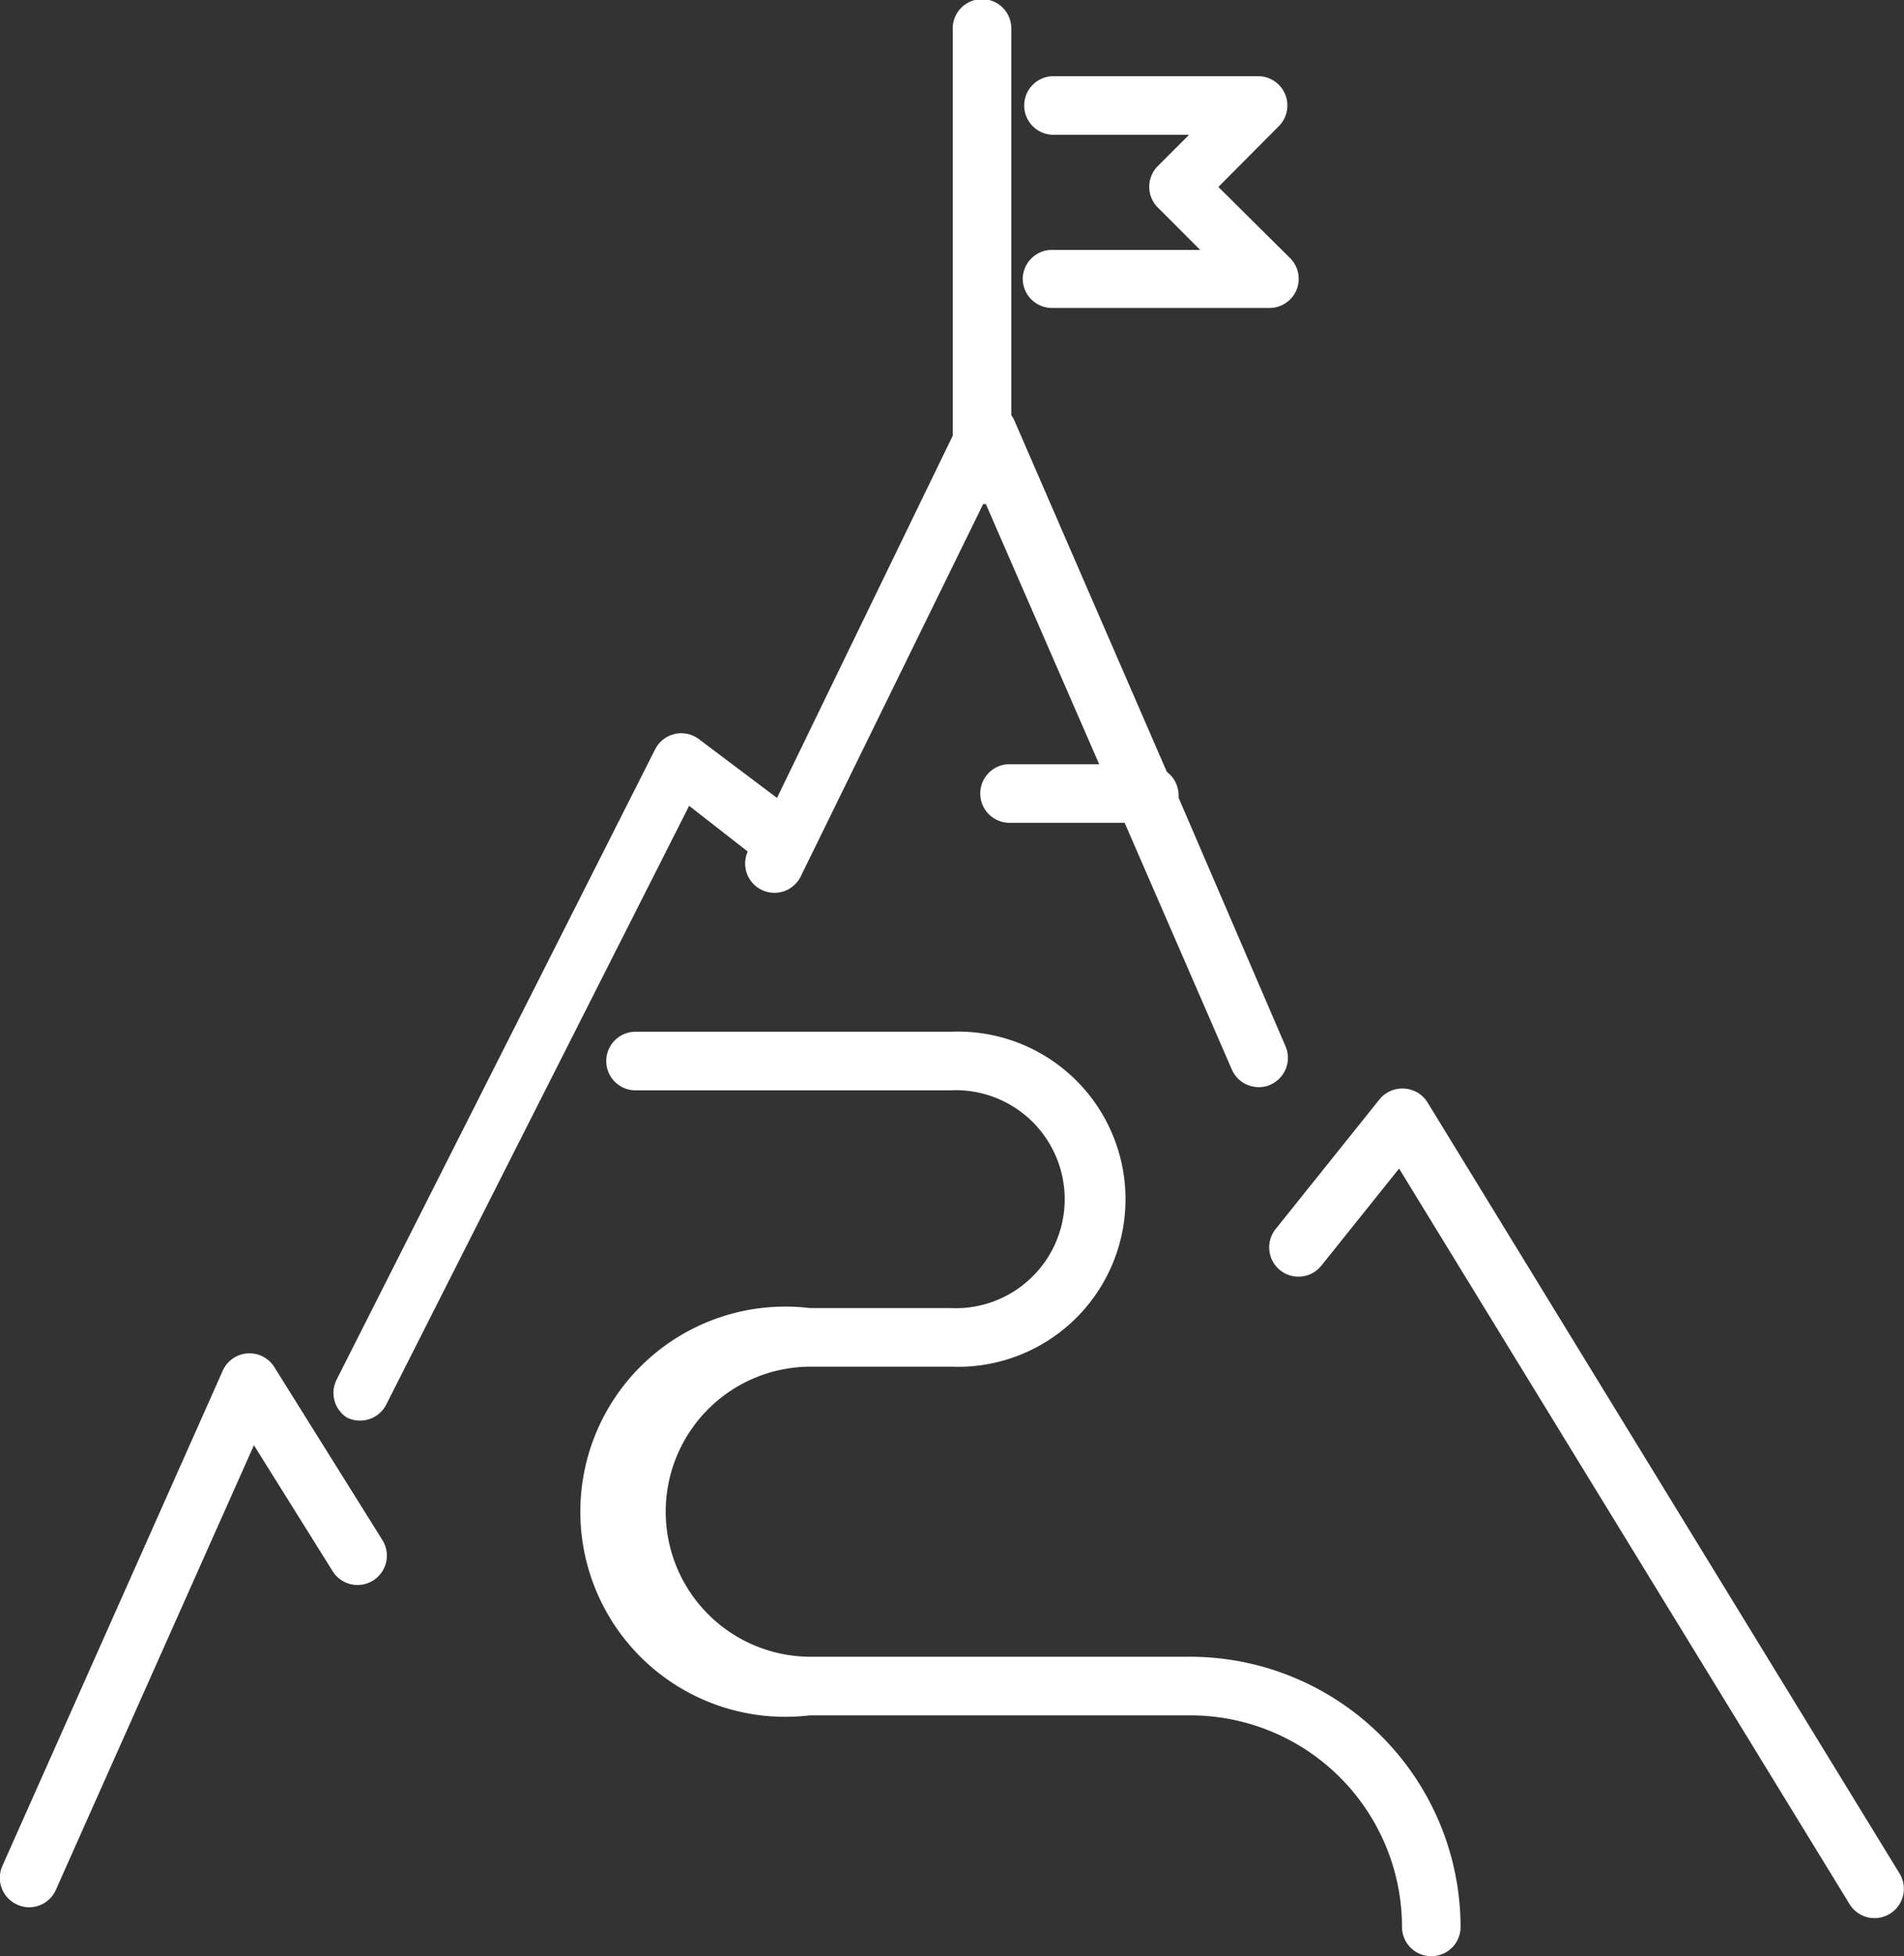 <svg xmlns="http://www.w3.org/2000/svg" id="Calque_1" data-name="Calque 1" viewBox="0 0 65.01 66.76"><rect x="0" y="0" width="65.01" height="66.76" fill="#333333" stroke="none"/><defs><style>.cls-1{fill:#fff}</style></defs><path d="M9.37 46.66a1 1 0 0 0-1.77.13L.08 63.68A1 1 0 0 0 .59 65a1 1 0 0 0 .41.09 1 1 0 0 0 .91-.6l6.76-15.17 2.7 4.32a1.002 1.002 0 0 0 1.7-1.06Zm2.48 1.72a1 1 0 0 0 .45.1 1 1 0 0 0 .89-.55L23.53 27.5l2 1.56a1 1 0 0 0 1.8.87l6.24-12.73h.09l3.87 8.88h-3.06a1 1 0 0 0 0 2h3.93l3.66 8.42a1 1 0 0 0 .91.6.9.9 0 0 0 .4-.08 1 1 0 0 0 .52-1.32l-3.65-8.48a.3.3 0 0 0 0-.1 1 1 0 0 0-.4-.78l-5.21-12a.8.8 0 0 0-.1-.17V.97a1 1 0 0 0-2 0v13.9l-6 12.36-2.66-2a1 1 0 0 0-1.5.34L11.49 47.09a1 1 0 0 0 .36 1.29m53.01 15.56L48.74 37.62a1 1 0 0 0-.79-.47 1 1 0 0 0-.85.37l-3.55 4.43a1 1 0 0 0 .16 1.4 1 1 0 0 0 1.4-.15l2.66-3.32 15.38 25.1a1 1 0 0 0 .86.48 1 1 0 0 0 .52-.15 1 1 0 0 0 .33-1.37" class="cls-1"/><path d="M34.92 9.51a1 1 0 0 0 1 1h7.42a1 1 0 0 0 .93-.62 1 1 0 0 0-.22-1.08L41.6 6.38l2.07-2.08a1 1 0 0 0-.7-1.7h-7a1 1 0 0 0 0 2h4.63l-1.07 1.07a1 1 0 0 0 0 1.41l1.45 1.45h-5a1 1 0 0 0-1.06.98m5.76 47.03h-13a4.95 4.95 0 1 1 0-9.9h4.79a5.72 5.72 0 1 0 0-11.43H21.7a1 1 0 0 0 0 2h10.74a3.72 3.72 0 1 1 0 7.43h-4.79a7 7 0 1 0 0 13.9h13a7.23 7.23 0 0 1 7.22 7.22 1 1 0 0 0 2 0 9.24 9.24 0 0 0-9.19-9.22" class="cls-1"/></svg>